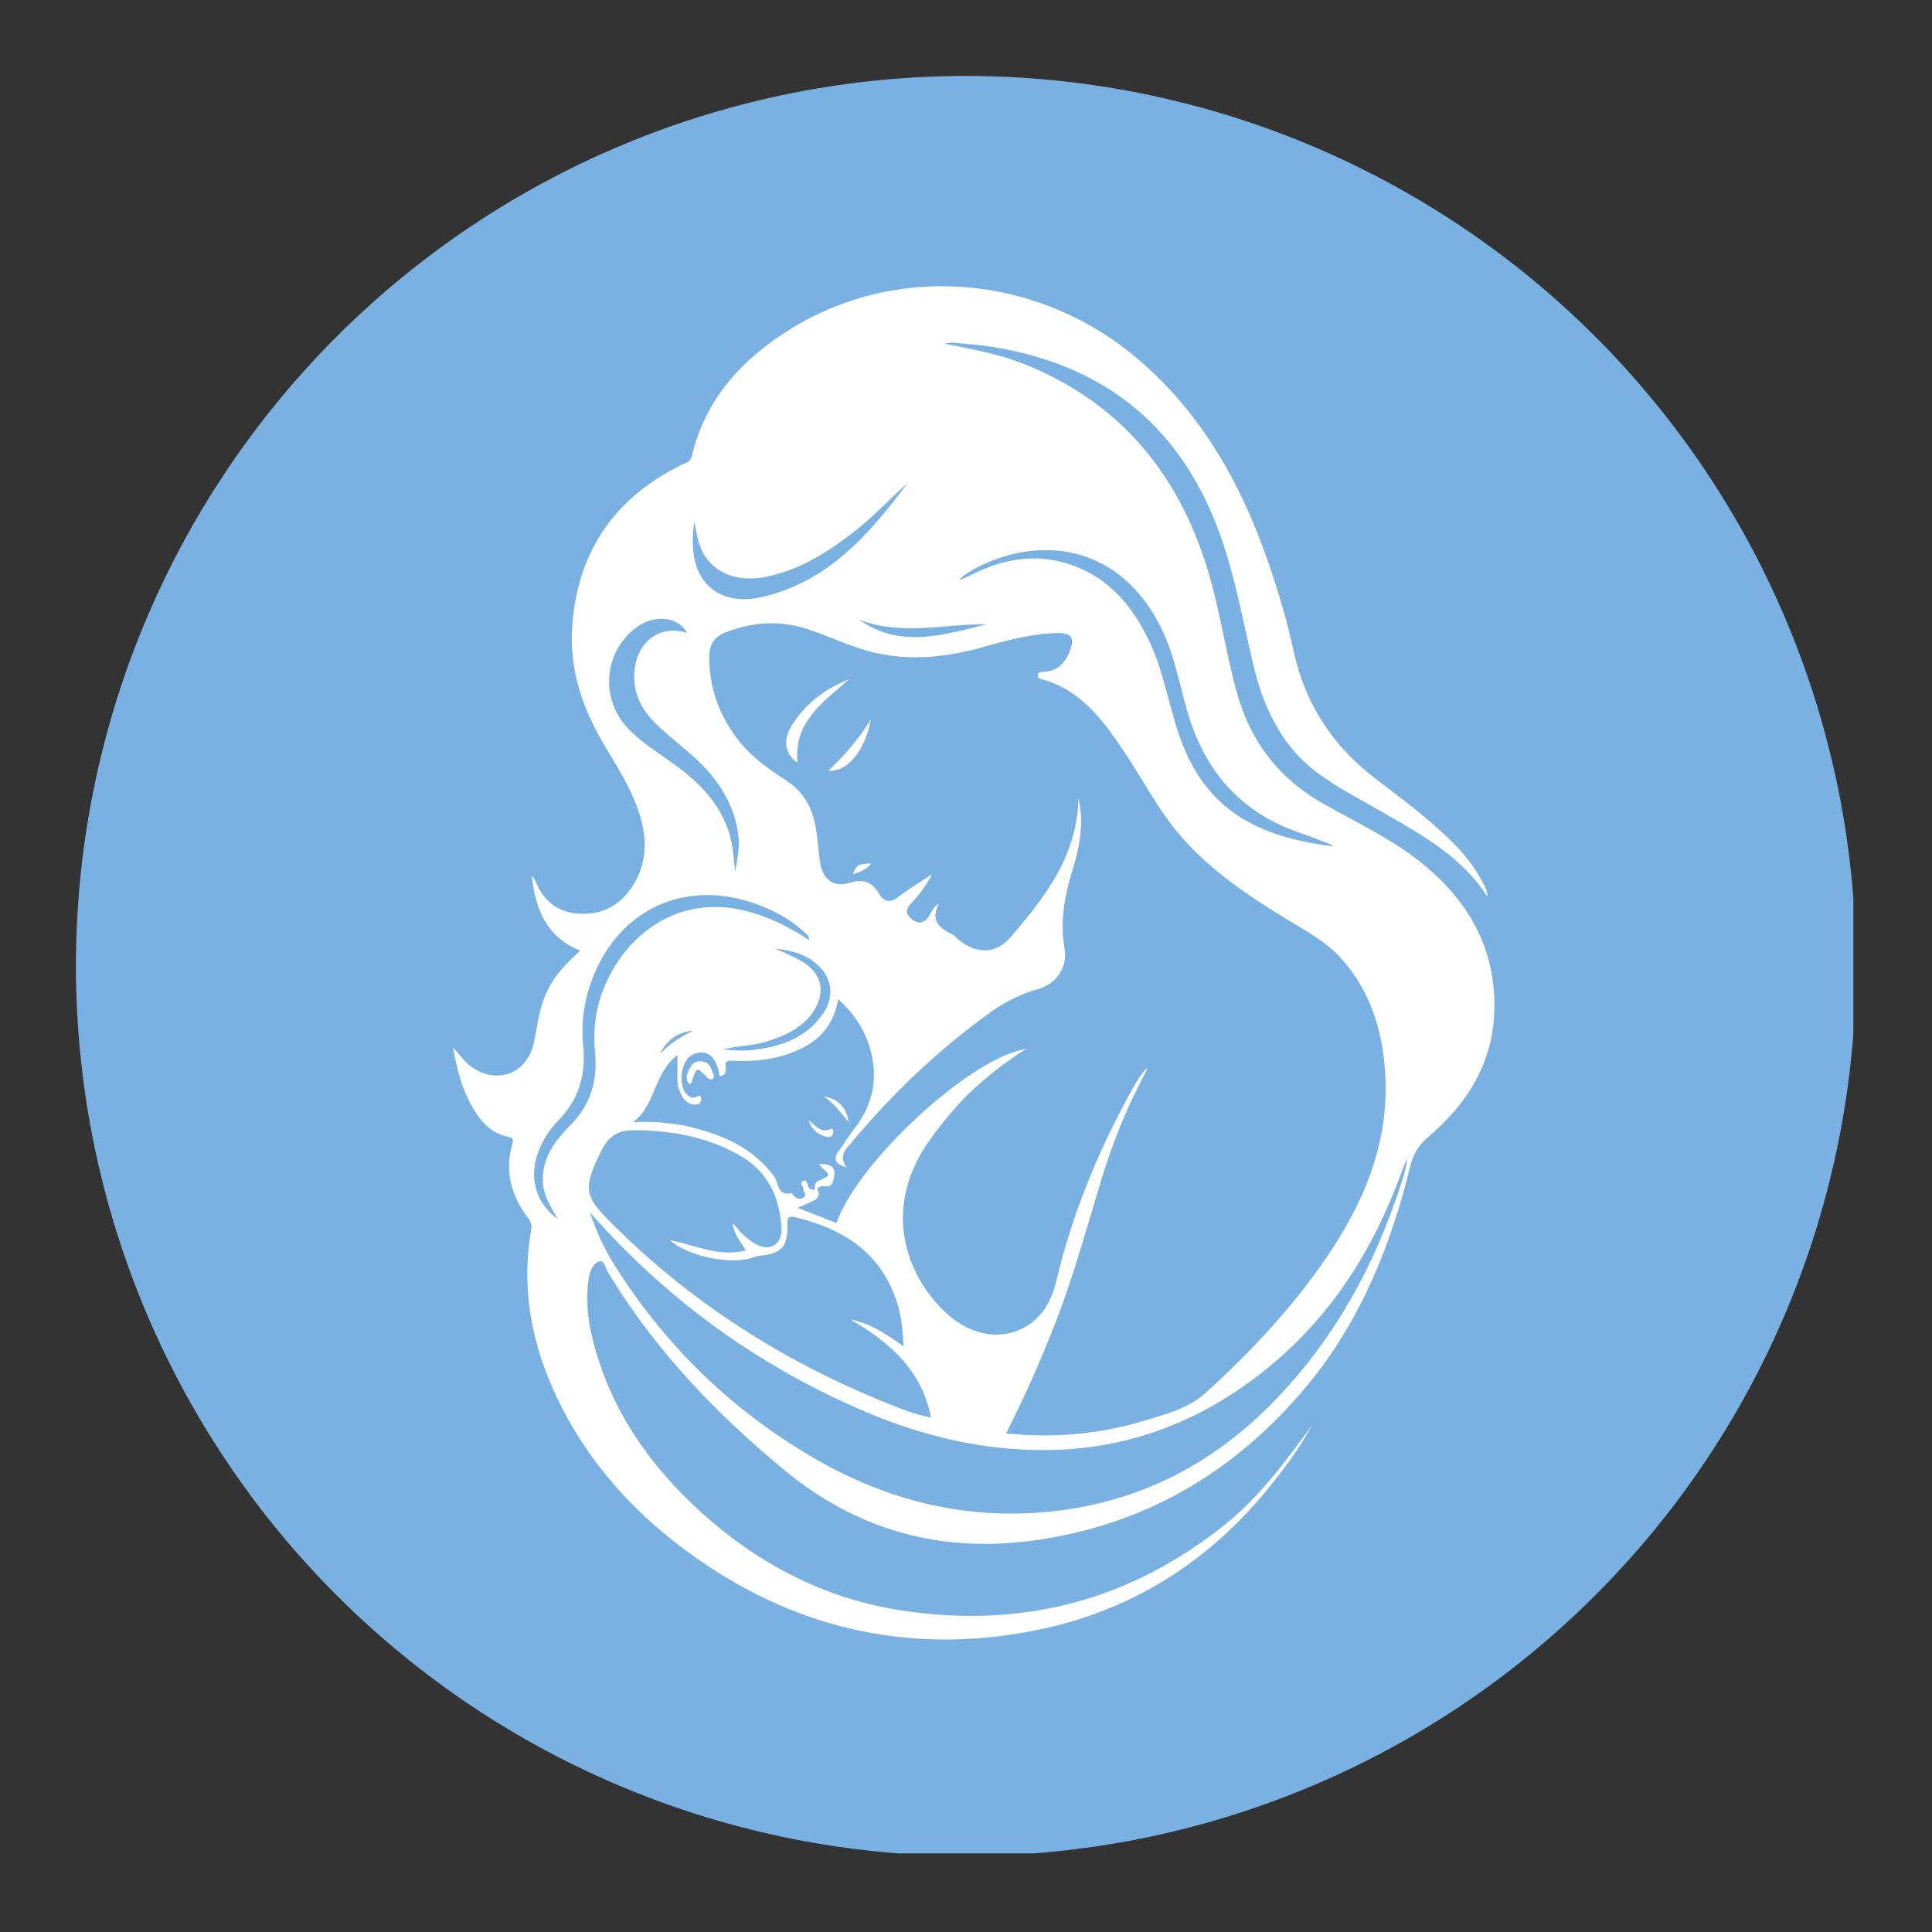 <svg version="1.0" preserveAspectRatio="xMidYMid meet" height="200" viewBox="0 0 150 150" zoomAndPan="magnify" width="200" xmlns:xlink="http://www.w3.org/1999/xlink" xmlns="http://www.w3.org/2000/svg"><rect x="0" y="0" width="150" height="150" fill="#333333" stroke="none"/><defs><clipPath id="2609f6e80c"><path clip-rule="nonzero" d="M 5.895 5.895 L 143.895 5.895 L 143.895 143.895 L 5.895 143.895 Z M 5.895 5.895"></path></clipPath><clipPath id="64820d8345"><path clip-rule="nonzero" d="M 35.168 22 L 116.168 22 L 116.168 128 L 35.168 128 Z M 35.168 22"></path></clipPath></defs><g clip-path="url(#2609f6e80c)"><path fill-rule="nonzero" fill-opacity="1" d="M 144.094 74.996 C 144.094 76.125 144.066 77.258 144.012 78.387 C 143.957 79.516 143.875 80.645 143.762 81.77 C 143.652 82.895 143.512 84.016 143.348 85.133 C 143.18 86.254 142.988 87.367 142.77 88.477 C 142.547 89.586 142.301 90.688 142.023 91.785 C 141.75 92.883 141.449 93.973 141.121 95.055 C 140.793 96.137 140.438 97.211 140.055 98.273 C 139.676 99.34 139.27 100.395 138.836 101.438 C 138.402 102.484 137.945 103.516 137.461 104.539 C 136.977 105.562 136.469 106.57 135.938 107.57 C 135.402 108.566 134.848 109.551 134.266 110.52 C 133.684 111.488 133.078 112.445 132.449 113.387 C 131.82 114.324 131.172 115.25 130.496 116.16 C 129.824 117.066 129.129 117.957 128.41 118.832 C 127.691 119.707 126.953 120.562 126.195 121.398 C 125.438 122.238 124.656 123.059 123.855 123.855 C 123.059 124.656 122.238 125.438 121.398 126.195 C 120.562 126.953 119.707 127.691 118.832 128.41 C 117.957 129.129 117.066 129.824 116.16 130.496 C 115.25 131.172 114.324 131.82 113.387 132.449 C 112.445 133.078 111.488 133.684 110.52 134.266 C 109.551 134.848 108.566 135.402 107.57 135.938 C 106.57 136.469 105.562 136.977 104.539 137.461 C 103.516 137.945 102.484 138.402 101.438 138.836 C 100.395 139.27 99.34 139.676 98.273 140.055 C 97.211 140.438 96.137 140.793 95.055 141.121 C 93.973 141.449 92.883 141.75 91.785 142.023 C 90.688 142.301 89.586 142.547 88.477 142.77 C 87.367 142.988 86.254 143.18 85.133 143.348 C 84.016 143.512 82.895 143.652 81.77 143.762 C 80.645 143.875 79.516 143.957 78.387 144.012 C 77.258 144.066 76.125 144.094 74.996 144.094 C 73.863 144.094 72.734 144.066 71.605 144.012 C 70.477 143.957 69.348 143.875 68.223 143.762 C 67.098 143.652 65.977 143.512 64.855 143.348 C 63.738 143.18 62.625 142.988 61.516 142.77 C 60.406 142.547 59.305 142.301 58.207 142.023 C 57.109 141.75 56.02 141.449 54.938 141.121 C 53.855 140.793 52.781 140.438 51.715 140.055 C 50.652 139.676 49.598 139.27 48.551 138.836 C 47.508 138.402 46.473 137.945 45.453 137.461 C 44.43 136.977 43.418 136.469 42.422 135.938 C 41.426 135.402 40.441 134.848 39.473 134.266 C 38.5 133.684 37.547 133.078 36.605 132.449 C 35.664 131.82 34.742 131.172 33.832 130.496 C 32.926 129.824 32.035 129.129 31.16 128.41 C 30.285 127.691 29.43 126.953 28.59 126.195 C 27.754 125.438 26.934 124.656 26.137 123.855 C 25.336 123.059 24.555 122.238 23.797 121.398 C 23.035 120.562 22.297 119.707 21.582 118.832 C 20.863 117.957 20.168 117.066 19.496 116.16 C 18.82 115.25 18.168 114.324 17.543 113.387 C 16.914 112.445 16.309 111.488 15.727 110.52 C 15.145 109.551 14.59 108.566 14.055 107.57 C 13.523 106.57 13.016 105.562 12.531 104.539 C 12.047 103.516 11.59 102.484 11.156 101.438 C 10.723 100.395 10.316 99.34 9.934 98.273 C 9.555 97.211 9.199 96.137 8.871 95.055 C 8.543 93.973 8.242 92.883 7.969 91.785 C 7.691 90.688 7.445 89.586 7.223 88.477 C 7.004 87.367 6.809 86.254 6.645 85.133 C 6.477 84.016 6.34 82.895 6.23 81.77 C 6.117 80.645 6.035 79.516 5.98 78.387 C 5.926 77.258 5.895 76.125 5.895 74.996 C 5.895 73.863 5.926 72.734 5.98 71.605 C 6.035 70.477 6.117 69.348 6.23 68.223 C 6.34 67.098 6.477 65.977 6.645 64.855 C 6.809 63.738 7.004 62.625 7.223 61.516 C 7.445 60.406 7.691 59.305 7.969 58.207 C 8.242 57.109 8.543 56.02 8.871 54.938 C 9.199 53.855 9.555 52.781 9.934 51.715 C 10.316 50.652 10.723 49.598 11.156 48.551 C 11.59 47.508 12.047 46.473 12.531 45.453 C 13.016 44.43 13.523 43.418 14.055 42.422 C 14.59 41.426 15.145 40.441 15.727 39.473 C 16.309 38.5 16.914 37.547 17.543 36.605 C 18.168 35.664 18.82 34.742 19.496 33.832 C 20.168 32.926 20.863 32.035 21.582 31.16 C 22.297 30.285 23.035 29.43 23.797 28.59 C 24.555 27.754 25.336 26.934 26.137 26.137 C 26.934 25.336 27.754 24.555 28.59 23.797 C 29.43 23.035 30.285 22.297 31.16 21.582 C 32.035 20.863 32.926 20.168 33.832 19.496 C 34.742 18.82 35.664 18.168 36.605 17.543 C 37.547 16.914 38.5 16.309 39.473 15.727 C 40.441 15.145 41.426 14.59 42.422 14.055 C 43.418 13.523 44.43 13.016 45.453 12.531 C 46.473 12.047 47.508 11.59 48.551 11.156 C 49.598 10.723 50.652 10.316 51.715 9.934 C 52.781 9.555 53.855 9.199 54.938 8.871 C 56.02 8.543 57.109 8.242 58.207 7.969 C 59.305 7.691 60.406 7.445 61.516 7.223 C 62.625 7.004 63.738 6.809 64.855 6.645 C 65.977 6.477 67.098 6.34 68.223 6.23 C 69.348 6.117 70.477 6.035 71.605 5.98 C 72.734 5.926 73.863 5.895 74.996 5.895 C 76.125 5.895 77.258 5.926 78.387 5.98 C 79.516 6.035 80.645 6.117 81.77 6.23 C 82.895 6.34 84.016 6.477 85.133 6.645 C 86.254 6.809 87.367 7.004 88.477 7.223 C 89.586 7.445 90.688 7.691 91.785 7.969 C 92.883 8.242 93.973 8.543 95.055 8.871 C 96.137 9.199 97.211 9.555 98.273 9.934 C 99.34 10.316 100.395 10.723 101.438 11.156 C 102.484 11.59 103.516 12.047 104.539 12.531 C 105.562 13.016 106.57 13.523 107.57 14.055 C 108.566 14.59 109.551 15.145 110.52 15.727 C 111.488 16.309 112.445 16.914 113.387 17.543 C 114.324 18.168 115.25 18.82 116.16 19.496 C 117.066 20.168 117.957 20.863 118.832 21.582 C 119.707 22.297 120.562 23.035 121.398 23.797 C 122.238 24.555 123.059 25.336 123.855 26.137 C 124.656 26.934 125.438 27.754 126.195 28.59 C 126.953 29.43 127.691 30.285 128.41 31.16 C 129.129 32.035 129.824 32.926 130.496 33.832 C 131.172 34.742 131.82 35.664 132.449 36.605 C 133.078 37.547 133.684 38.5 134.266 39.473 C 134.848 40.441 135.402 41.426 135.938 42.422 C 136.469 43.418 136.977 44.43 137.461 45.453 C 137.945 46.473 138.402 47.508 138.836 48.551 C 139.27 49.598 139.676 50.652 140.055 51.715 C 140.438 52.781 140.793 53.855 141.121 54.938 C 141.449 56.02 141.75 57.109 142.023 58.207 C 142.301 59.305 142.547 60.406 142.77 61.516 C 142.988 62.625 143.18 63.738 143.348 64.855 C 143.512 65.977 143.652 67.098 143.762 68.223 C 143.875 69.348 143.957 70.477 144.012 71.605 C 144.066 72.734 144.094 73.863 144.094 74.996 Z M 144.094 74.996" fill="#79b1e2"></path></g><g clip-path="url(#64820d8345)"><path fill-rule="nonzero" fill-opacity="1" d="M 101.824 110.703 C 100.988 112.312 99.898 113.758 98.773 115.176 C 93.957 121.262 87.734 125.176 80.133 126.633 C 70.359 128.504 61.402 126.367 53.383 120.48 C 48.758 117.09 45.105 112.859 42.809 107.555 C 41.133 103.68 40.516 99.648 41.242 95.457 C 41.305 95.105 41.211 94.852 41 94.57 C 39.703 92.852 39.168 90.961 39.77 88.836 C 39.859 88.52 39.871 88.344 39.488 88.27 C 37.938 87.965 37.125 86.82 36.449 85.539 C 35.789 84.281 35.469 82.91 35.168 81.332 C 35.754 81.934 36.098 82.5 36.652 82.871 C 38.645 84.215 40.906 83.348 41.441 81 C 41.602 80.285 41.691 79.551 41.855 78.832 C 42.332 76.742 43.082 75.578 45.055 73.805 C 42.465 72.785 41.574 70.656 41.281 67.98 C 41.426 68.184 41.504 68.262 41.547 68.359 C 42.219 70.039 43.41 70.945 45.266 70.949 C 47.238 70.949 48.551 69.91 49.41 68.273 C 50.355 66.453 50.16 64.562 49.48 62.695 C 48.84 60.941 47.824 59.383 46.883 57.789 C 45.211 54.965 44.188 51.949 44.426 48.629 C 44.836 42.797 47.73 38.621 52.977 36.062 C 53.277 35.918 53.602 35.875 53.711 35.418 C 54.754 31.004 57.57 27.922 61.293 25.598 C 69.738 20.32 80.73 21.328 88.438 27.953 C 93.383 32.207 96.402 37.656 98.488 43.715 C 99.266 45.969 99.938 48.258 100.445 50.59 C 101.352 54.719 103.52 57.984 106.887 60.531 C 108.84 62.008 110.805 63.48 112.566 65.191 C 113.527 66.117 114.371 67.137 115.012 68.312 C 115.219 68.691 115.461 69.059 115.496 69.645 C 113.496 66.508 110.449 64.855 107.473 63.133 C 105.688 62.102 103.836 61.18 102.188 59.93 C 99.383 57.797 98.055 54.793 97.273 51.477 C 96.422 47.871 95.797 44.211 94.438 40.742 C 91.328 32.785 85.453 28.301 77.102 26.938 C 76.141 26.781 75.168 26.719 74.199 26.625 C 73.91 26.598 73.617 26.621 73.32 26.676 C 75.453 27.113 77.594 27.48 79.621 28.305 C 86.902 31.254 91.414 36.668 93.715 44.074 C 94.695 47.227 95.137 50.504 96.004 53.684 C 97.031 57.461 99.18 60.336 102.57 62.297 C 105.172 63.797 107.922 65.047 110.289 66.934 C 113.949 69.855 116.113 73.559 116.023 78.344 C 115.945 82.492 113.926 85.699 110.855 88.305 C 110.086 88.961 109.699 89.688 109.465 90.645 C 107.938 96.859 105.555 102.699 101.41 107.664 C 95.883 114.289 88.879 118.414 80.289 119.598 C 73.062 120.594 66.582 118.836 60.898 114.137 C 55.648 109.797 50.992 104.957 47.418 99.129 C 47.371 99.055 47.336 98.973 47.281 98.902 C 47.023 98.566 46.926 97.828 46.562 97.922 C 46.055 98.059 45.789 98.699 45.707 99.266 C 45.484 100.77 45.609 102.27 45.957 103.746 C 47.281 109.312 50.391 113.785 54.586 117.547 C 59.035 121.535 64.191 124.172 70.121 125.055 C 79.402 126.441 87.781 124.254 95.129 118.348 C 97.805 116.195 99.82 113.465 101.824 110.703 Z M 63.445 92.344 C 63.746 92.84 63.461 93.086 63.047 93.277 C 62.727 93.426 62.402 93.566 61.934 93.777 C 63.043 94.215 63.988 94.586 64.938 94.957 C 66.637 90.141 75.434 82.043 79.68 81.441 C 78.176 82.363 76.859 83.402 75.617 84.535 C 74.375 85.676 73.309 86.977 72.312 88.336 C 68.395 93.656 70.27 98.973 73.441 101.926 C 75.434 103.781 77.93 104.129 79.828 102.883 C 81.098 102.051 81.695 100.789 82.031 99.379 C 83.211 94.422 85.105 89.742 87.523 85.27 C 87.973 84.438 88.402 83.59 89.062 82.883 C 89.016 83.109 88.918 83.312 88.812 83.512 C 87.449 86.062 86.387 88.738 85.535 91.504 C 84.406 95.188 83.41 98.914 82.016 102.512 C 80.871 105.473 79.594 108.375 78.109 111.293 C 81.785 111.66 85.305 111.367 88.75 110.328 C 90.469 109.809 92.273 109.359 93.625 108.129 C 96.883 105.16 99.91 101.973 102.473 98.371 C 105.688 93.855 107.91 88.984 107.543 83.273 C 107.332 79.996 106.398 76.965 104.164 74.449 C 102.883 73.012 101.18 72.164 99.578 71.172 C 96.582 69.324 93.691 67.355 91.418 64.605 C 89.793 62.641 88.637 60.371 87.219 58.27 C 85.605 55.879 83.91 53.578 80.922 52.742 C 80.773 52.699 80.539 52.66 80.566 52.422 C 80.602 52.137 80.852 52.176 81.051 52.164 C 81.926 52.105 82.539 51.668 82.91 50.883 C 83.562 49.484 83.273 49.07 81.73 49.156 C 79.891 49.258 78.129 49.734 76.371 50.227 C 73.578 51.012 70.762 51.34 67.902 50.672 C 66.121 50.258 64.477 49.434 62.746 48.859 C 60.582 48.141 58.469 48.273 56.352 49.09 C 55.461 49.434 55.074 50.008 55.07 50.957 C 55.055 53.48 55.887 55.691 57.465 57.637 C 58.445 58.844 59.703 59.727 60.992 60.562 C 62.219 61.359 62.957 62.453 63.266 63.895 C 63.488 64.938 63.516 66 63.688 67.043 C 63.898 68.32 64.77 68.918 65.973 68.539 C 66.984 68.219 67.691 68.461 68.223 69.348 C 68.641 70.059 69.113 70.133 69.797 69.602 C 70.605 68.973 71.5 68.453 72.355 67.887 C 71.91 68.754 71.367 69.488 70.738 70.141 C 70.27 70.629 70.316 70.992 70.801 71.367 C 71.277 71.742 71.711 71.715 72.082 71.199 C 72.32 70.871 72.406 70.434 72.902 70.148 C 72.176 71.527 72.996 72.086 73.984 72.57 C 74.109 72.633 74.203 72.766 74.312 72.859 C 75.73 74.078 77.262 74.148 78.469 72.754 C 81.156 69.641 83.652 66.383 83.73 61.973 C 84.203 63.934 83.797 65.836 83.227 67.691 C 82.621 69.668 82.297 71.625 82.656 73.695 C 82.906 75.121 81.98 76.398 80.621 76.785 C 79.277 77.164 78.039 77.77 76.906 78.586 C 72.918 81.469 69.355 84.816 66.207 88.598 C 65.73 89.164 65.043 89.688 65.738 90.648 C 64.902 90.391 64.633 90.043 65.105 89.379 C 65.535 88.781 65.926 88.152 66.375 87.57 C 67.672 85.879 68.137 83.992 67.676 81.91 C 67.301 80.215 66.441 78.797 65.078 77.586 C 64.773 79.328 63.879 80.523 62.445 81.285 C 60.793 82.164 58.988 82.43 57.145 82.371 C 56.621 82.355 56.215 82.223 56.344 82.988 C 56.395 83.281 56.234 83.531 55.863 83.543 C 55.656 81.965 54.785 81.332 53.688 81.934 C 52.832 82.402 52.621 84.363 53.367 85.004 C 53.543 85.156 53.738 85.289 54.008 85.184 C 54.176 85.117 54.438 84.953 54.449 85.316 C 54.457 85.574 54.273 85.762 53.996 85.762 C 53.586 85.762 53.254 85.574 53.031 85.23 C 52.746 84.773 52.578 84.277 52.594 83.727 C 52.605 83.191 52.594 82.652 52.594 81.918 C 50.719 83.371 50.906 85.859 49.145 87.121 C 50.852 87.051 52.43 87.184 53.977 87.594 C 56.391 88.227 58.566 89.246 60.102 91.336 C 60.465 91.832 60.352 92.883 61.449 92.637 C 61.48 92.629 61.535 92.711 61.57 92.758 C 61.762 93.035 62.035 93.172 62.332 93.008 C 62.73 92.789 62.352 92.492 62.344 92.23 C 62.34 92.051 62.051 91.836 62.348 91.699 C 62.629 91.57 62.66 91.812 62.719 92.027 C 62.785 92.273 62.965 92.422 63.254 92.363 C 63.32 92.348 63.383 92.348 63.445 92.344 Z M 45.793 94.121 C 46.328 95.648 46.891 96.906 47.617 98.074 C 51.516 104.324 56.633 109.344 62.973 113.078 C 68.824 116.531 75.137 118.105 81.945 117.316 C 88.387 116.57 93.879 113.793 98.461 109.25 C 102.996 104.75 106.16 99.379 108.281 93.371 C 108.672 92.258 109.094 91.156 109.262 89.977 C 109.055 90.336 108.918 90.719 108.781 91.102 C 106.582 97.113 103.262 102.348 98.207 106.383 C 93.258 110.332 87.676 112.523 81.285 112.582 C 76.184 112.633 71.359 111.438 66.727 109.41 C 58.699 105.906 51.75 100.887 45.793 94.121 Z M 56.887 94.941 C 57.199 95.305 57.422 95.605 57.691 95.855 C 57.969 96.117 58.273 96.363 58.602 96.555 C 59.734 97.223 60.734 96.668 60.672 95.367 C 60.547 92.879 59.551 90.863 57.297 89.625 C 54.758 88.23 52 87.746 49.129 87.75 C 48 87.754 47.246 88.242 46.75 89.227 C 45.289 92.145 45.324 92.781 47.207 94.691 C 53.387 100.957 60.617 105.605 68.75 108.895 C 69.875 109.352 71 109.82 72.289 110.055 C 71.551 106.414 69.168 104.254 66.012 102.438 C 67.707 102.773 68.875 103.648 70.152 104.527 C 70.09 103.336 69.992 102.281 69.684 101.262 C 68.477 97.285 65.5 95.398 61.691 94.496 C 61.195 94.379 61.117 94.578 61.133 95.047 C 61.188 96.781 60.691 97.332 59.004 97.492 C 58.863 97.508 58.719 97.535 58.582 97.59 C 56.902 98.266 53.43 97.582 52.035 96.289 C 53.953 96.648 55.785 97.629 57.91 97.082 C 57.477 96.371 56.957 95.82 56.887 94.941 Z M 103.492 65.707 C 103.453 65.668 103.422 65.605 103.379 65.59 C 102.582 65.281 101.793 64.957 100.988 64.684 C 96.258 63.098 93.449 59.766 92.129 55.043 C 91.668 53.402 91.328 51.73 90.734 50.125 C 88.914 45.172 84.852 41.922 79.289 42.879 C 77.66 43.16 75.395 44.082 74.504 44.984 C 74.531 44.992 74.562 45.02 74.578 45.012 C 74.844 44.895 75.117 44.777 75.379 44.645 C 77.84 43.395 80.406 42.93 83.066 43.82 C 86.086 44.832 87.961 47.074 89.273 49.879 C 90.289 52.055 90.691 54.418 91.418 56.684 C 93.301 62.594 97.242 64.941 103.492 65.707 Z M 62.824 73 C 62.848 72.633 62.602 72.531 62.445 72.379 C 61.312 71.301 59.953 70.617 58.496 70.113 C 53.141 68.281 48.133 70.594 46.043 75.852 C 45.352 77.582 45.098 79.379 45.281 81.223 C 45.508 83.469 44.914 85.398 43.316 87.031 C 42.594 87.773 42.047 88.648 41.719 89.648 C 41.09 91.574 41.648 93.473 43.312 94.648 C 42.742 93.676 42.207 92.852 42.152 91.809 C 42.055 89.941 43.051 88.609 44.25 87.402 C 45.852 85.797 46.414 83.895 46.199 81.676 C 46.062 80.262 46.176 78.848 46.609 77.48 C 47.984 73.141 52.219 69.25 57.988 70.742 C 59.715 71.191 61.305 71.977 62.824 73 Z M 53.332 49.137 C 52.695 47.875 50.766 47.625 49.266 48.82 C 46.84 50.754 46.621 54.305 48.762 56.559 C 50.035 57.898 51.668 58.758 53.09 59.902 C 54.852 61.316 56.258 62.988 56.762 65.254 C 56.941 66.043 56.977 66.871 57.082 67.68 C 57.234 66.695 57.465 65.734 57.312 64.723 C 57.02 62.758 56.125 61.121 54.793 59.676 C 53.566 58.348 52.062 57.34 50.797 56.062 C 49.734 54.988 49.148 53.727 49.254 52.172 C 49.41 49.836 51.246 48.457 53.332 49.137 Z M 70.461 37.508 C 69.164 38.664 67.984 39.941 66.621 41.031 C 64.492 42.738 62.234 44.211 59.512 44.781 C 57.07 45.289 55.047 44.348 54.336 42.363 C 54.141 41.828 54.07 41.25 53.902 40.516 C 53.754 41.543 53.742 42.398 53.891 43.242 C 54.316 45.719 56.371 46.977 59.074 46.371 C 64.262 45.215 67.48 41.5 70.461 37.508 Z M 60.215 73.648 C 60.902 73.977 61.609 74.262 62.266 74.645 C 63.82 75.547 64.145 77.074 63.133 78.555 C 62.289 79.797 61.02 80.375 59.652 80.828 C 58.508 81.207 57.293 81.184 56.125 81.469 C 56.859 81.539 57.598 81.609 58.32 81.531 C 60.52 81.293 62.543 80.652 63.887 78.715 C 64.746 77.473 64.648 76.125 63.648 75.078 C 62.723 74.109 61.508 73.801 60.215 73.648 Z M 66.703 48.109 C 69.938 50.406 73.289 49.266 76.633 48.465 C 73.32 48.441 69.973 49.383 66.703 48.109 Z M 51.242 81.82 C 51.984 81.043 52.871 80.477 53.836 80.012 C 52.621 80.137 51.766 80.75 51.242 81.82 Z M 63.445 92.344 C 63.602 92.051 63.855 92.09 64.129 92.105 C 64.359 92.113 64.57 92.047 64.66 91.758 C 64.977 90.73 64.738 90.395 63.605 90.355 C 63.652 90.441 63.68 90.531 63.738 90.582 C 64.488 91.254 64.5 91.27 63.605 91.652 C 63.258 91.805 63.215 92.043 63.258 92.355 C 63.32 92.348 63.383 92.348 63.445 92.344 Z M 61.438 56.387 C 60.75 57.52 60.973 58.578 61.922 59.227 C 61.598 56.055 63.914 54.512 65.914 52.746 C 64.039 53.48 62.492 54.648 61.438 56.387 Z M 67.613 55.883 C 66.613 57.414 65.57 58.668 64.328 59.828 C 65.758 59.977 67.148 58.32 67.613 55.883 Z M 53.691 84.055 C 54.086 82.801 54.086 82.801 54.922 83.672 C 55.035 83.789 55.176 83.844 55.312 83.77 C 55.465 83.684 55.445 83.531 55.383 83.383 C 55.207 82.988 55.125 82.512 54.594 82.422 C 54.223 82.355 53.875 82.418 53.664 82.766 C 53.395 83.203 53.113 83.656 53.523 84.188 C 53.609 84.125 53.68 84.098 53.691 84.055 Z M 64.164 88.258 C 64.41 88.32 64.629 88.254 64.691 87.949 C 64.727 87.781 64.648 87.582 64.516 87.645 C 63.668 88.047 63.32 87.316 62.77 86.992 C 63.008 87.672 63.484 88.09 64.164 88.258 Z M 65.887 87.113 C 65.711 85.965 65.035 85.277 63.941 85.125 C 64.766 85.645 65.254 86.375 65.887 87.113 Z M 66.227 67.879 C 66.738 67.691 67.23 67.562 67.652 67.043 C 66.633 67.066 66.492 67.152 66.227 67.879 Z M 66.227 67.879" fill="#ffffff"></path></g></svg>